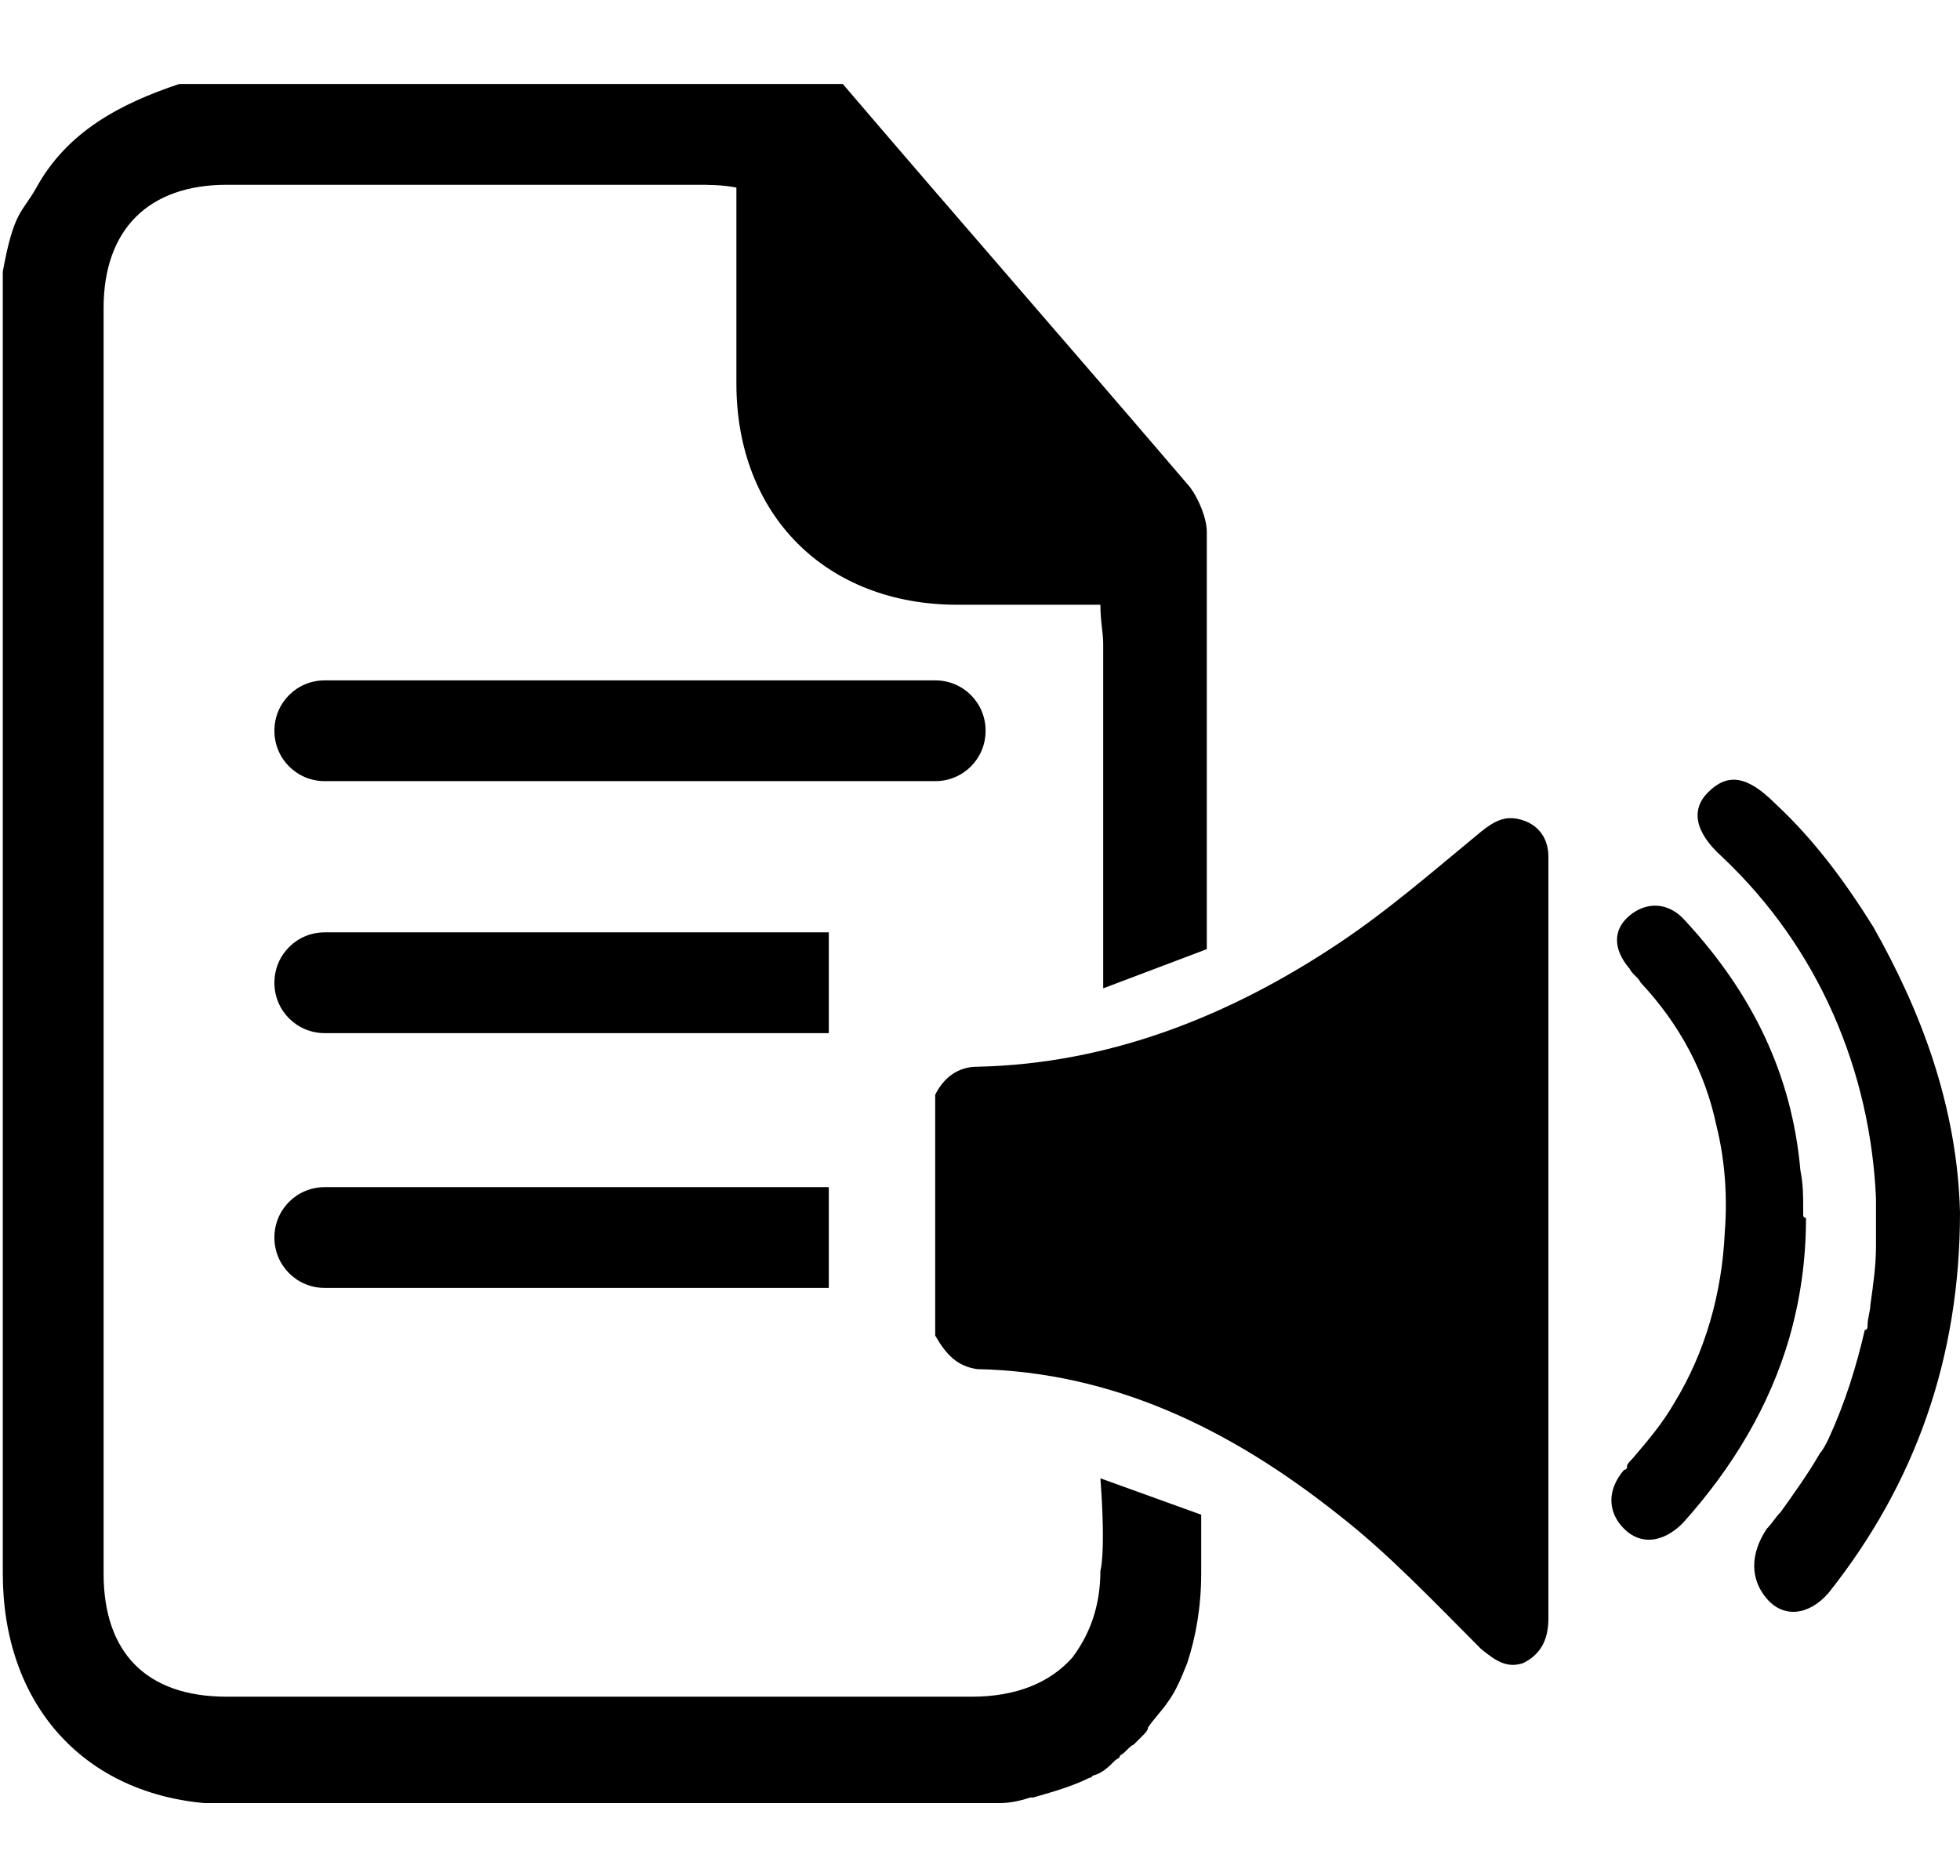 <?xml version="1.0" encoding="utf-8"?>
<!-- Generator: Adobe Illustrator 22.0.0, SVG Export Plug-In . SVG Version: 6.00 Build 0)  -->
<svg version="1.1" id="Capa_1" xmlns="http://www.w3.org/2000/svg" xmlns:xlink="http://www.w3.org/1999/xlink" x="0px" y="0px"
	 viewBox="0 0 70 67" style="enable-background:new 0 0 70 67;" xml:space="preserve">
<g id="Capa_2_1_">
</g>
<g id="Capa_1_1_">
</g>
<path d="M66.9,33.1C66.9,33.1,66.9,33.1,66.9,33.1c-1-1.6-2.1-3.1-3.5-4.4c-1-1-1.7-1.1-2.4-0.4c-0.6,0.6-0.5,1.4,0.5,2.3
	c3.5,3.3,5.3,7.7,5.5,12.2c0,0.5,0,1.1,0,1.7c0,0.7-0.1,1.4-0.2,2.1c0,0.2-0.1,0.5-0.1,0.7c0,0.1,0,0.2-0.1,0.2
	c-0.3,1.3-0.7,2.6-1.3,3.9c-0.1,0.2-0.2,0.4-0.3,0.5c0,0,0,0,0,0c-0.4,0.7-0.9,1.4-1.4,2.1c-0.2,0.2-0.3,0.4-0.5,0.6
	c-0.6,0.9-0.6,1.8,0,2.5c0.6,0.7,1.5,0.6,2.2-0.2C68.4,53,70,48.5,70,43.3C69.9,39.5,68.6,36.1,66.9,33.1z"/>
<path d="M64.4,43.4c0-0.1,0-0.1,0-0.2c0-0.5,0-0.9-0.1-1.4c-0.3-3.4-1.7-6.3-4.1-8.9c-0.6-0.7-1.4-0.7-2-0.2c-0.6,0.5-0.6,1.2,0,1.9
	c0.1,0.2,0.3,0.3,0.4,0.5c1.4,1.5,2.3,3.2,2.7,5.1c0.3,1.2,0.4,2.5,0.3,3.8c-0.1,2.2-0.7,4.3-1.8,6.1c-0.4,0.7-0.9,1.3-1.5,2
	c-0.1,0.1-0.2,0.2-0.2,0.3c0,0,0.1,0,0.1-0.1c-0.1,0.1-0.1,0.2-0.2,0.2c-0.6,0.7-0.6,1.5,0,2.1c0.6,0.6,1.4,0.5,2.1-0.2
	c1.8-2,3.1-4.2,3.8-6.6c0.4-1.4,0.6-2.8,0.6-4.3C64.4,43.5,64.4,43.4,64.4,43.4z"/>
<path d="M55.3,31c0-0.1,0-0.3,0-0.4c0-0.6-0.3-1.1-0.9-1.3c-0.6-0.2-1,0-1.5,0.4c-1.7,1.4-3.3,2.8-5.1,4c-3.9,2.6-8.2,4.3-12.9,4.4
	c-0.7,0-1.2,0.4-1.5,1c0,0.4,0,0.8,0,1.3c0,1.6,0,3.3,0,4.9c0,0.8,0,1.6,0,2.4c0.4,0.7,0.8,1.1,1.5,1.2c4.8,0.1,9,2.1,12.9,5.2
	c1.8,1.4,3.4,3.1,5.1,4.8c0.5,0.4,0.9,0.7,1.5,0.5c0.6-0.3,0.9-0.8,0.9-1.6c0-0.2,0-0.3,0-0.5c0-3.3,0-6.6,0-9.9
	C55.3,41.8,55.3,36.4,55.3,31z"/>
<g>
	<path d="M35.2,26.1c0-1-0.8-1.8-1.8-1.8H11.6c-1,0-1.8,0.8-1.8,1.8c0,1,0.8,1.8,1.8,1.8h21.8C34.4,27.9,35.2,27.1,35.2,26.1z"/>
	<path d="M29.6,33.3h-18c-1,0-1.8,0.8-1.8,1.8c0,1,0.8,1.8,1.8,1.8h18V33.3z"/>
	<path d="M9.8,44.2c0,1,0.8,1.8,1.8,1.8h18v-3.6h-18C10.6,42.4,9.8,43.2,9.8,44.2z"/>
	<path d="M39.3,56.1c0,1.3-0.4,2.3-1,3.1h0c-0.8,0.9-2,1.4-3.6,1.4c-4.5,0-8.9,0-13.4,0c-1.4,0-2.7,0-4.1,0l0,0c-3,0-6.1,0-9.1,0
		c-2.9,0-4.4-1.6-4.4-4.4c0-12.1,0-33.2,0-45.2c0-2.8,1.6-4.4,4.4-4.4c5.6,0,11.2,0,16.8,0c0.4,0,0.9,0,1.4,0.1c0,2.4,0,4.7,0,7
		c0,4.7,3.2,7.9,7.9,7.9c1.7,0,3.3,0,5.1,0c0,0.6,0.1,1,0.1,1.4c0,0.4,0,9,0,12.3l3.7-1.4c0-5,0-14.2,0-14.9c0-0.5-0.3-1.2-0.6-1.6
		c-4.1-4.8-8.3-9.6-12.4-14.4H6.4c-2.1,0.7-4,1.7-5.1,3.7c-0.5,0.9-0.8,0.8-1.2,3c0,0,0,1.2,0,3.3h0v3.7h0c0,11.1,0,32,0,39.5
		c0,4.6,2.8,7.8,7.2,8.2h10h18.4h0c0.4,0,0.8-0.1,1.1-0.2c0,0,0.1,0,0.1,0c0.7-0.2,1.4-0.4,2-0.7c0.1,0,0.1-0.1,0.2-0.1
		c0.3-0.1,0.5-0.3,0.7-0.5c0.1-0.1,0.2-0.1,0.2-0.2c0.2-0.1,0.3-0.3,0.5-0.4c0.1-0.1,0.2-0.2,0.3-0.3c0.1-0.1,0.2-0.2,0.2-0.3
		c0.2-0.3,0.5-0.6,0.7-0.9c0,0,0,0,0,0c0.3-0.4,0.5-0.9,0.7-1.4h0c0.3-0.9,0.5-2,0.5-3.2c0,0,0-0.7,0-2.1l-3.6-1.3
		C39.5,55.5,39.3,56.1,39.3,56.1z"/>
</g>
</svg>
